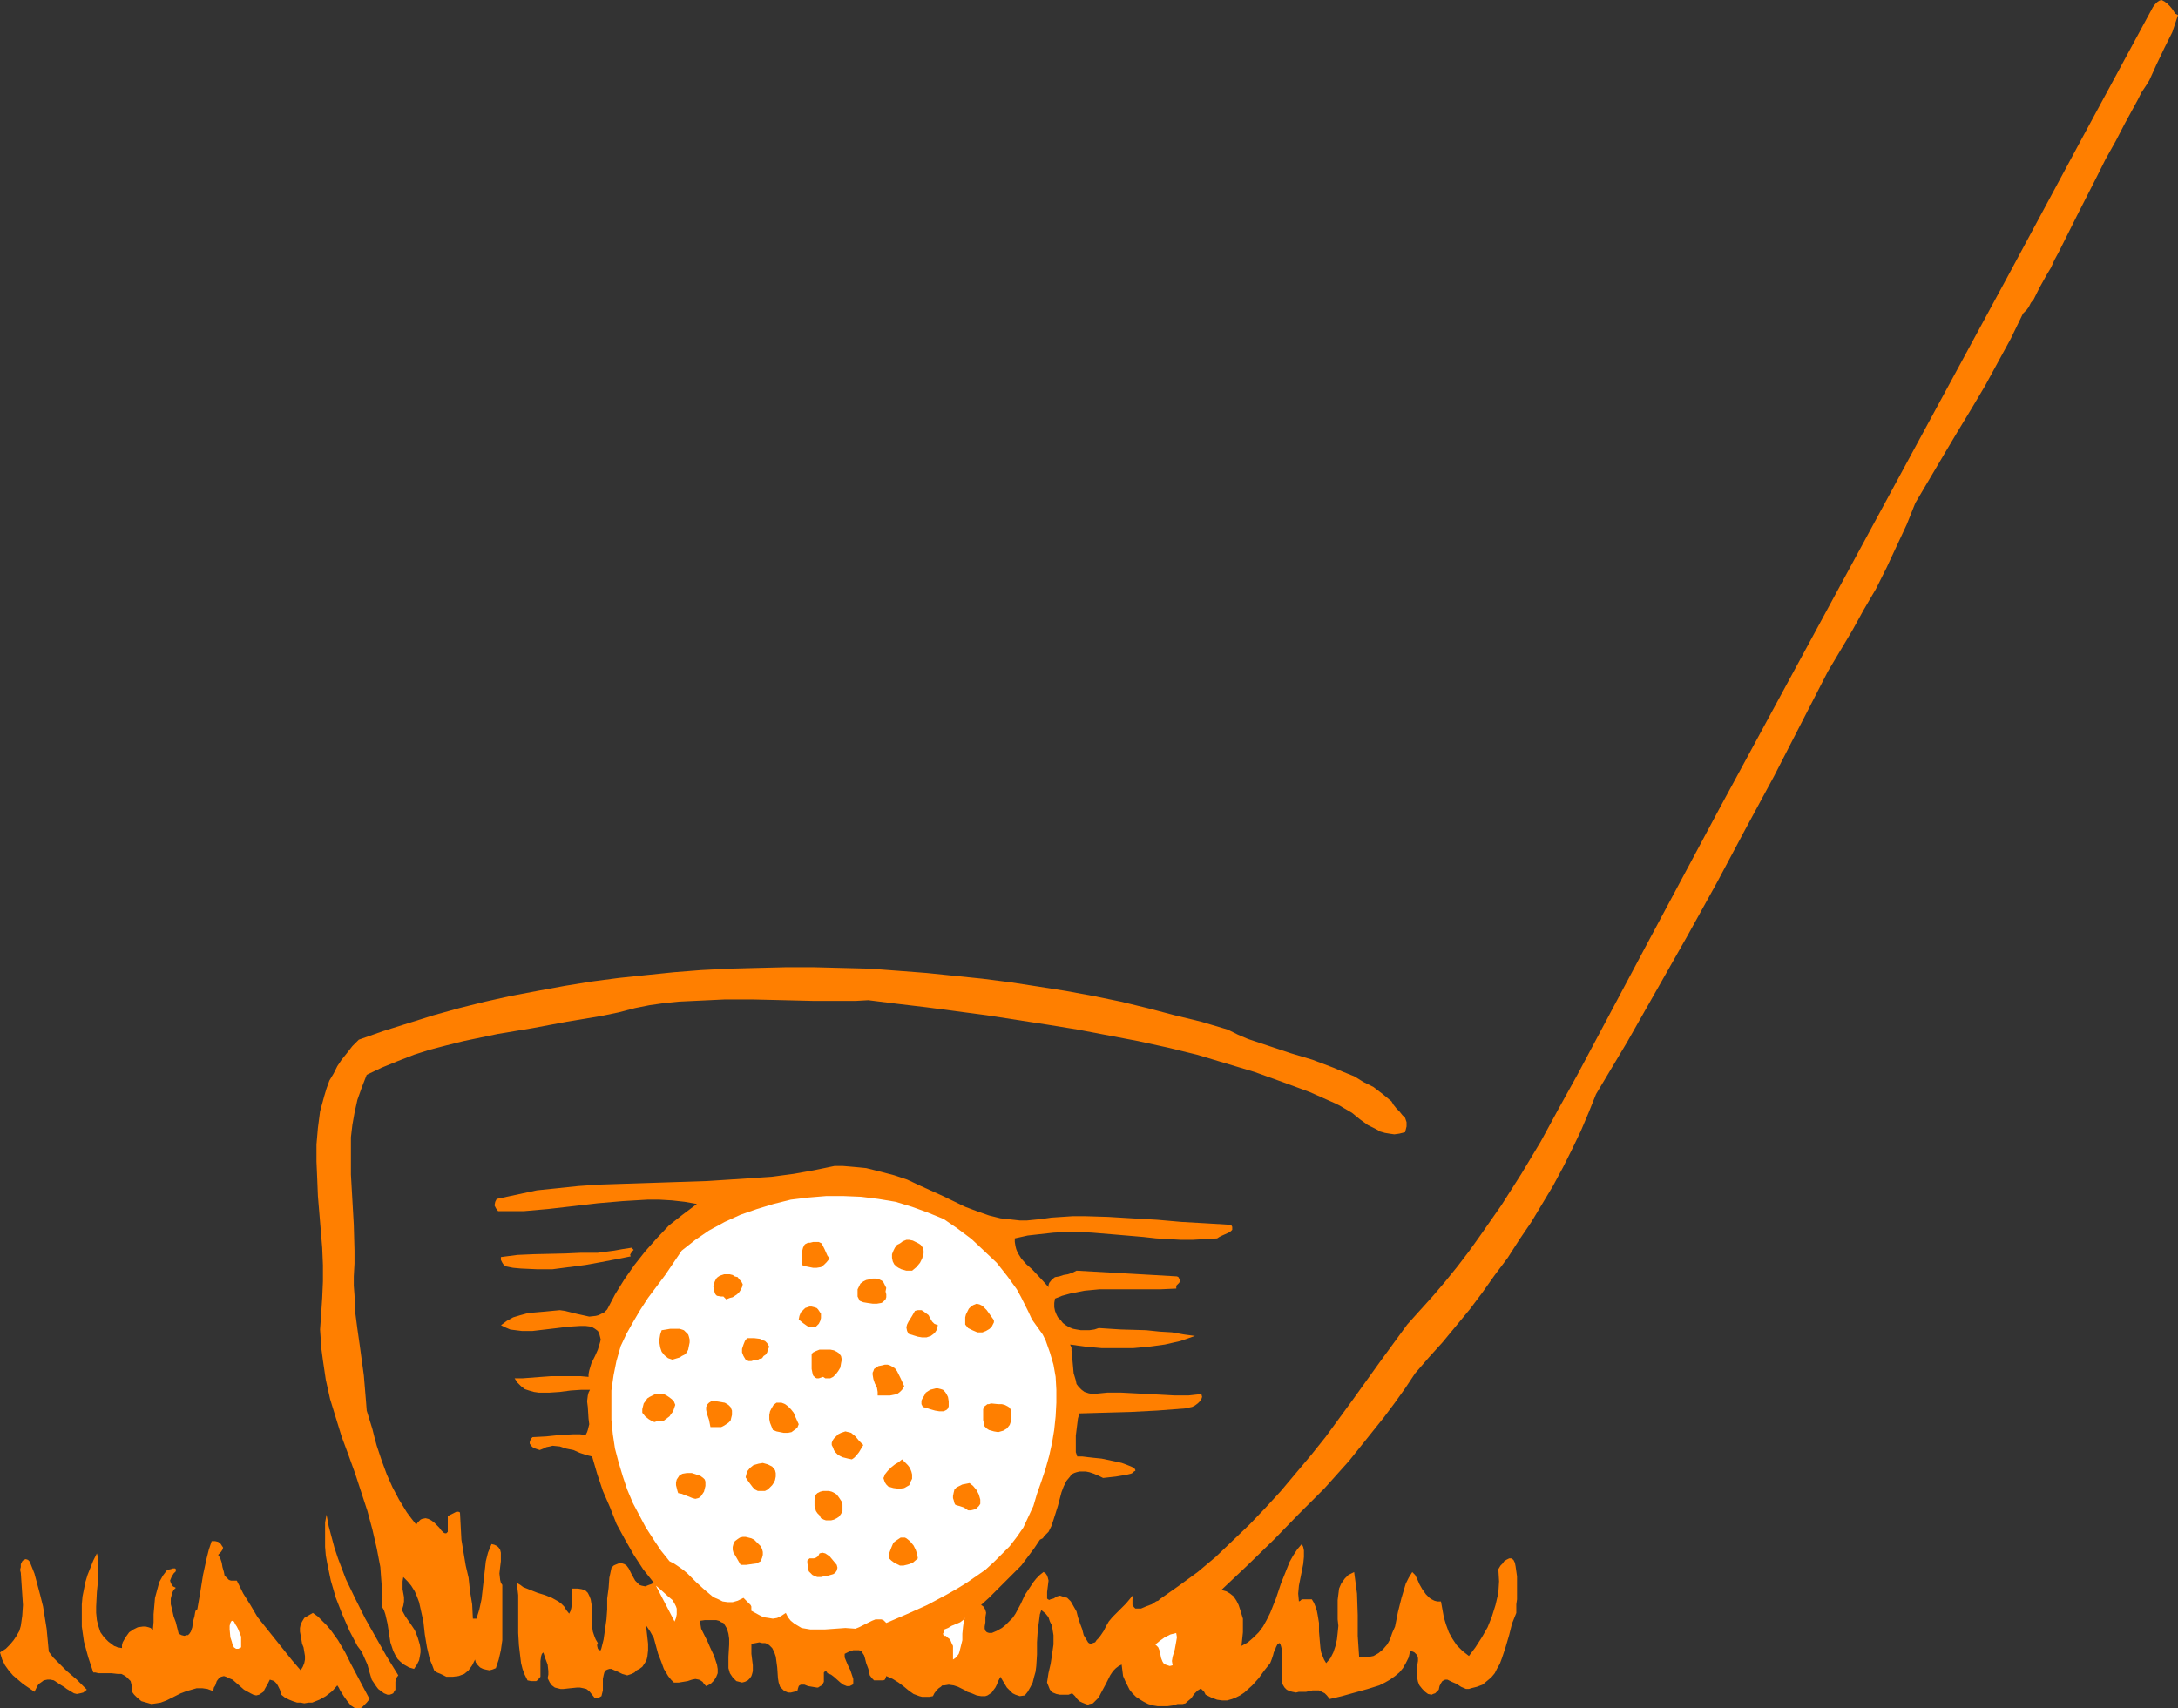 <?xml version="1.0" encoding="UTF-8" standalone="no"?>
<svg
   version="1.0"
   width="129.766mm"
   height="101.809mm"
   id="svg36"
   sodipodi:docname="Club &amp; Ball 16.wmf"
   xmlns:inkscape="http://www.inkscape.org/namespaces/inkscape"
   xmlns:sodipodi="http://sodipodi.sourceforge.net/DTD/sodipodi-0.dtd"
   xmlns="http://www.w3.org/2000/svg"
   xmlns:svg="http://www.w3.org/2000/svg">
  <rect width="100%" height="100%" fill="#333333" stroke="none"/>
  <sodipodi:namedview
     id="namedview36"
     pagecolor="#ffffff"
     bordercolor="#000000"
     borderopacity="0.25"
     inkscape:showpageshadow="2"
     inkscape:pageopacity="0.0"
     inkscape:pagecheckerboard="0"
     inkscape:deskcolor="#d1d1d1"
     inkscape:document-units="mm" />
  <defs
     id="defs1">
    <pattern
       id="WMFhbasepattern"
       patternUnits="userSpaceOnUse"
       width="6"
       height="6"
       x="0"
       y="0" />
  </defs>
  <path
     style="fill:#ff7f00;fill-opacity:1;fill-rule:evenodd;stroke:none"
     d="m 483.991,18.1 -0.808,1.293 -0.97,1.454 -0.808,1.616 -0.97,1.778 -1.939,3.555 -2.101,4.04 -2.262,4.04 -2.101,4.202 -4.363,8.565 -2.101,4.202 -1.939,3.879 -0.97,1.778 -0.808,1.778 -0.97,1.616 -0.808,1.454 -0.808,1.454 -0.646,1.293 -0.646,1.293 -0.646,0.808 -0.485,0.97 -0.485,0.646 -0.485,0.485 -0.323,0.323 -2.747,5.656 -2.909,5.333 -2.909,5.333 -3.07,5.171 -3.232,5.333 -3.07,5.171 -6.302,10.666 -1.939,4.848 -2.262,4.848 -2.262,4.848 -2.424,4.848 -2.747,4.687 -2.586,4.687 -5.494,9.212 -5.979,11.636 -6.141,11.959 -6.464,11.959 -6.464,12.121 -6.626,11.959 -6.787,11.959 -6.787,11.959 -6.949,11.636 -1.616,4.04 -1.778,4.202 -1.939,4.04 -2.101,4.202 -2.262,4.202 -2.424,4.04 -2.424,4.04 -2.747,4.04 -2.586,4.04 -2.909,3.879 -2.747,3.879 -2.909,3.879 -3.07,3.717 -3.07,3.717 -3.07,3.394 -3.07,3.555 -2.262,3.394 -2.424,3.394 -2.424,3.232 -2.586,3.232 -5.171,6.464 -5.494,6.141 -5.818,5.818 -5.656,5.818 -5.979,5.818 -5.818,5.495 1.131,0.323 0.808,0.485 0.808,0.646 0.646,0.97 0.485,0.97 0.323,0.97 0.646,2.101 v 3.071 l -0.323,3.071 1.454,-0.808 1.293,-1.131 1.131,-1.131 0.97,-1.293 0.808,-1.454 0.808,-1.616 1.293,-3.232 1.131,-3.394 1.293,-3.232 0.646,-1.616 0.808,-1.454 0.97,-1.454 0.97,-1.131 0.323,0.646 0.162,0.808 v 1.454 l -0.162,1.616 -0.323,1.616 -0.646,3.232 -0.162,1.778 0.162,1.778 0.323,-0.162 0.323,-0.323 h 0.646 1.616 l 0.485,0.808 0.323,0.808 0.323,0.97 0.162,0.808 0.323,1.939 v 1.939 l 0.162,1.939 0.162,1.778 0.162,0.97 0.323,0.808 0.323,0.808 0.485,0.808 0.97,-1.131 0.646,-1.293 0.485,-1.454 0.323,-1.454 0.162,-1.454 0.162,-1.616 -0.162,-1.454 v -4.363 l 0.162,-1.293 0.162,-1.293 0.485,-1.131 0.808,-1.131 0.808,-0.808 0.646,-0.323 0.646,-0.323 0.323,2.424 0.323,2.424 0.162,4.848 v 4.687 l 0.323,4.848 h 1.616 l 0.808,-0.162 0.808,-0.162 1.131,-0.646 0.97,-0.808 0.97,-1.131 0.646,-1.131 0.485,-1.454 0.646,-1.454 0.646,-3.232 0.808,-3.232 0.485,-1.616 0.485,-1.616 0.646,-1.293 0.808,-1.293 0.646,0.646 0.485,0.97 0.485,1.131 0.646,1.131 0.808,1.131 0.808,0.808 0.485,0.323 0.646,0.323 0.646,0.162 h 0.808 l 0.323,1.778 0.323,1.778 0.485,1.616 0.646,1.778 0.808,1.454 0.97,1.454 1.293,1.293 1.454,1.131 1.454,-1.939 1.454,-2.263 1.293,-2.263 0.97,-2.424 0.808,-2.586 0.646,-2.747 0.162,-2.586 -0.162,-2.747 0.485,-0.808 0.485,-0.485 0.323,-0.485 0.485,-0.323 0.323,-0.162 0.323,-0.162 h 0.323 0.162 l 0.485,0.323 0.323,0.646 0.162,0.808 0.162,1.131 0.162,1.131 v 3.879 1.293 l -0.162,1.131 v 1.131 0.808 l -0.97,2.424 -0.646,2.586 -0.808,2.747 -0.808,2.424 -0.485,1.293 -0.646,1.131 -0.485,0.97 -0.808,0.97 -0.97,0.808 -0.97,0.808 -1.293,0.485 -1.293,0.323 -0.485,0.162 h -0.646 l -1.131,-0.485 -0.97,-0.646 -1.131,-0.485 -0.97,-0.485 h -0.485 l -0.323,0.162 -0.323,0.162 -0.323,0.485 -0.323,0.646 -0.162,0.808 -0.485,0.485 -0.323,0.323 -0.485,0.162 -0.323,0.162 -0.808,-0.162 -0.646,-0.485 -0.646,-0.646 -0.646,-0.808 -0.323,-0.808 -0.162,-0.808 -0.162,-0.97 0.162,-1.939 0.162,-0.97 v -0.646 l -0.162,-0.646 -0.323,-0.323 -0.323,-0.323 -0.323,-0.162 -0.646,-0.162 -0.323,1.454 -0.646,1.293 -0.646,1.131 -0.808,0.97 -0.97,0.808 -1.131,0.808 -1.131,0.646 -1.293,0.646 -2.586,0.808 -2.909,0.808 -2.909,0.808 -2.747,0.646 -0.646,-0.808 -0.485,-0.485 -0.646,-0.323 -0.646,-0.323 h -0.646 -0.808 l -1.454,0.323 h -1.616 l -0.646,0.162 -0.808,-0.162 -0.646,-0.162 -0.646,-0.323 -0.485,-0.485 -0.485,-0.808 v -5.979 l -0.162,-1.131 v -0.808 l -0.162,-0.646 -0.162,-0.485 -0.162,-0.162 -0.323,0.162 -0.162,0.162 -0.162,0.323 -0.162,0.323 -0.162,0.485 -0.323,0.646 -0.162,0.646 -0.323,0.97 -0.323,0.808 -0.646,0.808 -0.646,0.808 -1.293,1.778 -1.454,1.616 -1.778,1.616 -0.97,0.646 -0.97,0.485 -0.808,0.323 -1.131,0.323 h -1.131 l -1.131,-0.162 -1.293,-0.485 -1.293,-0.646 -0.323,-0.646 -0.323,-0.323 -0.323,-0.323 h -0.323 l -0.162,0.162 -0.323,0.162 -0.808,0.808 -0.646,0.97 -0.97,0.808 -0.323,0.323 -0.646,0.162 h -0.485 -0.646 l -1.131,0.323 -1.131,0.162 h -1.131 -1.131 l -0.97,-0.162 -1.131,-0.323 -0.97,-0.485 -0.808,-0.485 -0.97,-0.646 -0.808,-0.808 -0.646,-0.808 -0.485,-0.97 -0.485,-0.97 -0.485,-1.131 -0.162,-1.293 -0.162,-1.293 -0.646,0.323 -0.646,0.485 -0.646,0.646 -0.646,0.97 -0.97,1.939 -1.131,2.101 -0.485,0.97 -0.646,0.646 -0.646,0.646 -0.808,0.162 -0.323,0.162 -0.485,-0.162 -0.808,-0.323 -0.646,-0.323 -0.485,-0.485 -0.485,-0.646 -0.646,-0.646 -0.808,0.323 h -0.97 -0.97 l -0.808,-0.162 -0.808,-0.323 -0.646,-0.646 -0.323,-0.808 -0.323,-0.808 0.323,-2.101 0.485,-2.101 0.323,-2.101 0.323,-2.263 v -2.101 l -0.162,-0.97 -0.162,-1.131 -0.485,-0.97 -0.323,-0.97 -0.646,-0.808 -0.97,-0.808 -0.323,0.97 -0.162,1.293 -0.323,2.424 -0.162,2.586 v 2.747 l -0.162,2.586 -0.162,1.293 -0.323,1.131 -0.323,1.293 -0.485,0.97 -0.646,1.131 -0.646,0.808 -1.131,0.162 -0.97,-0.323 -0.646,-0.323 -0.646,-0.646 -0.646,-0.646 -0.485,-0.808 -0.97,-1.616 -0.485,0.97 -0.323,0.808 -0.323,0.646 -0.485,0.646 -0.323,0.485 -0.485,0.323 -0.485,0.323 -0.485,0.162 h -0.97 l -0.97,-0.162 -1.131,-0.485 -0.97,-0.323 -0.485,-0.323 -0.646,-0.323 -0.97,-0.485 -0.97,-0.323 -1.131,-0.162 -0.97,0.162 h -0.485 l -0.323,0.323 -0.485,0.323 -0.485,0.485 -0.485,0.646 -0.323,0.646 -0.808,0.162 h -0.808 -0.808 l -0.646,-0.162 -1.293,-0.485 -1.131,-0.808 -0.97,-0.808 -1.293,-0.97 -1.293,-0.808 -1.454,-0.646 -0.162,0.485 -0.162,0.323 -0.323,0.162 h -0.485 -1.616 l -0.485,-0.485 -0.485,-0.646 -0.323,-1.454 -0.485,-1.293 -0.323,-1.293 -0.162,-0.485 -0.323,-0.485 -0.323,-0.485 -0.485,-0.162 h -0.646 -0.646 l -0.97,0.323 -0.97,0.485 v 0.808 l 0.323,0.808 0.485,1.131 0.485,0.97 0.323,0.97 0.323,0.97 v 0.808 0.162 l -0.162,0.323 -0.323,0.162 -0.323,0.162 h -0.646 l -0.808,-0.323 -0.646,-0.485 -1.454,-1.293 -0.646,-0.485 -0.808,-0.323 -0.162,-0.323 -0.323,-0.162 v 0 l -0.162,0.162 -0.162,0.162 v 0.485 1.131 0.485 l -0.162,0.323 -0.323,0.485 -0.323,0.162 -0.485,0.323 h -0.323 l -0.97,-0.162 -0.97,-0.162 -0.808,-0.323 h -0.485 -0.323 l -0.323,0.162 -0.162,0.162 -0.162,0.485 -0.162,0.646 -0.808,0.162 -0.646,0.162 h -0.646 l -0.323,-0.162 -0.485,-0.162 -0.323,-0.323 -0.646,-0.646 -0.323,-0.97 -0.162,-0.97 -0.162,-2.424 -0.323,-2.424 -0.323,-0.97 -0.485,-0.97 -0.646,-0.646 -0.485,-0.323 -0.485,-0.162 h -0.646 l -0.646,-0.162 -0.808,0.162 -0.97,0.162 v 0.97 1.293 l 0.323,2.586 v 1.293 l -0.162,0.646 -0.162,0.485 -0.323,0.485 -0.485,0.485 -0.646,0.323 -0.646,0.162 -0.646,-0.162 -0.646,-0.162 -0.485,-0.485 -0.323,-0.323 -0.646,-0.97 -0.323,-1.131 v -1.293 -1.293 l 0.162,-2.747 v -1.293 l -0.162,-1.131 -0.323,-1.131 -0.485,-0.808 -0.323,-0.485 -0.485,-0.162 -0.485,-0.323 -0.646,-0.162 h -0.646 -0.97 -0.97 l -1.131,0.162 0.162,0.808 0.162,0.97 0.485,0.97 0.485,0.97 0.485,0.97 0.485,1.131 0.97,2.101 0.323,0.97 0.323,0.97 0.162,0.97 v 0.97 l -0.323,0.808 -0.485,0.808 -0.808,0.808 -0.97,0.485 -0.485,-0.485 -0.323,-0.485 -0.485,-0.323 -0.323,-0.162 -0.808,-0.162 -0.808,0.162 -0.97,0.323 -0.97,0.162 -0.97,0.162 h -1.131 l -0.646,-0.646 -0.646,-0.808 -0.97,-1.616 -0.646,-1.778 -0.646,-1.616 -0.97,-3.555 -0.808,-1.454 -0.97,-1.454 0.162,1.293 0.162,1.454 0.162,1.454 v 1.454 l -0.162,1.454 -0.162,0.646 -0.323,0.646 -0.323,0.485 -0.323,0.485 -0.646,0.485 -0.646,0.323 -0.485,0.485 -0.646,0.323 -0.485,0.162 -0.485,0.162 -1.131,-0.323 -0.97,-0.485 -1.131,-0.485 -0.323,-0.162 h -0.485 l -0.485,0.162 -0.323,0.162 -0.323,0.485 -0.162,0.646 -0.162,0.808 v 2.586 l -0.162,0.646 -0.162,0.646 -0.323,0.162 -0.162,0.162 -0.485,0.162 h -0.485 l -0.646,-0.808 -0.646,-0.808 -0.646,-0.485 -0.646,-0.162 -0.808,-0.162 h -0.646 l -1.616,0.162 -1.454,0.162 h -0.646 l -0.646,-0.162 -0.646,-0.162 -0.646,-0.485 -0.485,-0.646 -0.485,-0.97 0.162,-0.808 v -0.808 l -0.162,-1.454 -0.485,-1.293 -0.485,-1.454 -0.323,0.323 -0.162,0.485 -0.162,1.131 v 1.131 1.293 1.131 l -0.323,0.323 -0.162,0.323 -0.485,0.323 h -0.485 -0.646 l -0.808,-0.162 -0.646,-1.293 -0.485,-1.293 -0.323,-1.293 -0.162,-1.293 -0.323,-2.747 -0.162,-2.747 v -2.909 -2.747 -2.909 l -0.323,-2.747 0.808,0.485 0.646,0.485 1.616,0.646 0.808,0.323 0.808,0.323 1.616,0.485 1.616,0.646 1.454,0.808 0.646,0.485 0.646,0.646 0.485,0.808 0.646,0.808 0.323,-0.646 0.162,-0.646 0.162,-1.293 v -3.071 h 1.293 l 0.97,0.162 0.808,0.323 0.485,0.485 0.323,0.646 0.323,0.808 0.162,0.97 0.162,0.97 v 2.101 2.101 l 0.162,1.131 0.323,0.97 0.323,0.808 0.485,0.808 -0.162,0.323 v 0.323 l 0.162,0.646 0.323,0.323 h 0.162 0.162 l 0.162,-0.485 0.485,-1.939 0.323,-2.263 0.323,-2.263 0.162,-2.263 v -2.424 l 0.323,-2.424 0.162,-2.263 0.485,-2.263 0.485,-0.485 0.323,-0.162 0.808,-0.323 h 0.808 l 0.485,0.162 0.485,0.323 0.485,0.646 0.646,1.293 0.808,1.454 0.485,0.485 0.485,0.485 0.485,0.162 0.808,0.162 0.808,-0.323 0.485,-0.162 0.646,-0.323 -2.424,-3.071 -2.101,-3.232 -1.939,-3.394 -1.939,-3.555 -1.454,-3.717 -1.616,-3.717 -1.293,-3.879 -1.131,-3.879 -1.293,-0.323 -1.454,-0.485 -1.454,-0.646 -1.616,-0.323 -1.454,-0.485 -1.616,-0.162 -0.646,0.162 -0.808,0.162 -0.646,0.323 -0.808,0.323 -0.485,-0.162 -0.485,-0.162 -0.646,-0.323 -0.323,-0.323 -0.323,-0.485 v -0.323 l 0.162,-0.485 0.162,-0.323 0.323,-0.323 3.07,-0.162 3.07,-0.323 3.07,-0.162 h 1.454 l 1.293,0.162 0.323,-0.646 0.162,-0.485 0.323,-1.293 -0.162,-1.293 -0.162,-2.586 -0.162,-1.293 0.162,-1.293 0.162,-0.646 0.323,-0.646 h -0.97 -0.97 l -2.424,0.162 -2.424,0.323 -2.424,0.162 h -1.131 -1.131 l -1.131,-0.162 -1.131,-0.323 -0.97,-0.323 -0.808,-0.646 -0.808,-0.808 -0.646,-0.97 h 0.97 0.808 l 2.101,-0.162 2.101,-0.162 2.262,-0.162 h 2.424 2.101 2.101 l 1.778,0.162 v -0.646 l 0.162,-0.808 0.485,-1.616 0.808,-1.616 0.646,-1.454 0.485,-1.616 0.162,-0.646 -0.162,-0.646 -0.162,-0.646 -0.323,-0.646 -0.646,-0.485 -0.808,-0.485 -1.293,-0.162 h -1.293 l -2.586,0.162 -2.586,0.323 -2.747,0.323 -2.747,0.323 h -2.424 l -1.293,-0.162 -1.293,-0.162 -1.131,-0.485 -0.97,-0.485 1.293,-0.97 1.454,-0.808 1.616,-0.485 1.778,-0.485 3.717,-0.323 3.394,-0.323 1.131,0.162 1.293,0.323 1.293,0.323 1.454,0.323 1.454,0.323 1.454,-0.162 0.646,-0.162 0.646,-0.323 0.646,-0.323 0.646,-0.646 1.778,-3.394 2.101,-3.394 2.262,-3.232 2.424,-3.071 2.586,-2.909 2.747,-2.909 3.07,-2.424 3.232,-2.424 -2.747,-0.485 -2.909,-0.323 -2.747,-0.162 h -2.747 l -5.494,0.323 -5.656,0.485 -2.747,0.323 -2.747,0.323 -5.656,0.646 -5.494,0.485 h -2.909 -2.909 l -0.485,-0.646 -0.323,-0.646 0.162,-0.808 0.323,-0.646 4.525,-0.97 4.525,-0.97 4.686,-0.485 4.686,-0.485 4.686,-0.323 4.848,-0.162 19.554,-0.646 5.01,-0.323 4.848,-0.323 4.686,-0.323 4.848,-0.646 4.525,-0.808 4.686,-0.97 h 1.778 l 1.939,0.162 1.778,0.162 1.616,0.162 3.232,0.808 3.07,0.808 2.909,0.97 2.747,1.293 5.333,2.424 5.01,2.424 2.586,0.97 2.747,0.97 2.586,0.646 2.909,0.323 1.454,0.162 h 1.616 l 1.616,-0.162 1.616,-0.162 2.262,-0.323 2.424,-0.162 2.424,-0.162 h 2.586 l 5.333,0.162 5.333,0.323 5.656,0.323 5.494,0.485 5.656,0.323 5.333,0.323 0.323,0.162 0.162,0.323 v 0.323 0.323 l -0.323,0.323 -0.485,0.323 -1.454,0.646 -0.646,0.323 -0.485,0.323 -2.747,0.162 -2.747,0.162 h -2.747 l -2.747,-0.162 -2.747,-0.162 -2.909,-0.323 -5.656,-0.485 -5.818,-0.485 -2.909,-0.162 h -2.747 l -3.07,0.162 -2.909,0.323 -2.909,0.323 -2.909,0.646 v 0.808 l 0.162,0.97 0.162,0.646 0.323,0.808 0.808,1.293 1.131,1.293 1.293,1.131 2.424,2.586 1.293,1.454 v -0.485 l 0.162,-0.485 0.646,-0.808 0.646,-0.485 0.97,-0.162 0.97,-0.323 0.97,-0.162 0.97,-0.323 0.97,-0.485 11.474,0.646 5.656,0.323 5.494,0.323 0.323,0.162 0.162,0.323 0.162,0.323 v 0.323 l -0.162,0.323 -0.646,0.646 v 0.323 0.323 l -3.555,0.162 h -3.555 -3.394 -3.394 -3.394 l -3.394,0.323 -3.232,0.646 -1.778,0.485 -1.616,0.646 -0.162,0.97 v 0.97 l 0.162,0.808 0.323,0.808 0.323,0.646 0.646,0.646 0.485,0.646 0.646,0.485 0.808,0.485 0.808,0.323 0.808,0.162 0.97,0.162 h 0.97 0.97 l 1.131,-0.162 0.97,-0.323 2.424,0.162 2.586,0.162 5.656,0.162 3.07,0.323 2.747,0.162 2.747,0.485 2.424,0.323 -3.232,1.131 -3.555,0.808 -3.555,0.485 -3.555,0.323 h -3.555 -3.555 l -3.555,-0.323 -3.555,-0.485 0.323,0.646 v 0.646 l 0.162,1.616 0.162,1.778 0.162,1.778 0.485,1.616 0.162,0.808 0.485,0.646 0.646,0.646 0.646,0.485 0.97,0.323 0.97,0.162 3.232,-0.323 h 3.07 l 6.141,0.323 3.07,0.162 2.909,0.162 h 3.07 l 2.909,-0.323 0.162,0.646 -0.162,0.485 -0.323,0.485 -0.485,0.485 -0.646,0.485 -0.646,0.323 -0.808,0.162 -0.646,0.162 -6.302,0.485 -6.141,0.323 -5.818,0.162 -5.656,0.162 -0.323,1.131 -0.162,1.293 -0.323,2.586 v 1.293 1.293 1.131 l 0.323,0.97 h 1.131 l 1.293,0.162 1.454,0.162 1.616,0.162 3.07,0.646 1.454,0.323 1.293,0.485 0.808,0.323 0.646,0.323 0.162,0.162 0.162,0.323 v 0.162 l -0.323,0.162 -0.323,0.323 -0.323,0.162 -0.646,0.162 -0.808,0.162 -0.97,0.162 -0.97,0.162 -1.454,0.162 -1.454,0.162 -0.97,-0.485 -1.131,-0.485 -0.97,-0.323 -0.808,-0.162 h -1.454 l -0.646,0.162 -0.485,0.162 -0.646,0.323 -0.323,0.485 -0.808,0.97 -0.646,1.293 -0.485,1.293 -0.808,3.071 -0.97,3.071 -0.485,1.454 -0.646,1.293 -0.97,0.97 -0.323,0.485 -0.646,0.323 -1.293,1.939 -1.454,1.939 -1.454,1.939 -1.778,1.778 -3.717,3.717 -1.778,1.778 -1.778,1.616 0.485,0.323 0.323,0.485 0.162,0.323 0.162,0.646 -0.162,0.97 v 1.131 l -0.162,0.97 v 0.485 l 0.162,0.485 0.162,0.162 0.162,0.162 0.485,0.162 h 0.646 l 1.131,-0.485 1.131,-0.646 0.808,-0.646 0.808,-0.808 0.808,-0.808 0.646,-0.97 1.131,-2.101 0.97,-2.101 1.293,-1.939 0.646,-0.97 0.646,-0.808 0.808,-0.808 0.808,-0.646 0.485,0.323 0.323,0.485 0.162,0.485 0.162,0.646 -0.162,1.293 -0.162,1.293 v 0.485 0.485 0.485 l 0.162,0.162 0.323,0.162 0.323,-0.162 0.646,-0.162 0.808,-0.485 0.646,-0.162 0.485,0.162 0.485,0.162 0.646,0.162 0.808,0.808 0.646,1.131 0.646,1.131 0.323,1.293 0.485,1.454 0.485,1.293 0.323,1.293 0.485,0.808 0.485,0.808 0.162,0.162 0.323,0.162 h 0.323 l 0.323,-0.162 0.485,-0.162 0.323,-0.485 0.485,-0.485 0.485,-0.646 0.646,-0.97 0.485,-0.97 0.646,-1.131 0.808,-0.97 1.454,-1.454 0.808,-0.808 0.808,-0.808 0.808,-0.97 0.808,-0.97 -0.162,0.97 v 0.808 0.485 l 0.323,0.485 0.323,0.323 h 0.323 0.485 0.485 l 1.131,-0.485 1.293,-0.485 0.97,-0.646 0.485,-0.162 0.323,-0.323 4.363,-3.071 4.202,-3.071 4.04,-3.394 3.717,-3.555 3.878,-3.717 3.555,-3.717 3.555,-3.879 3.394,-4.04 3.394,-4.04 3.232,-4.04 6.141,-8.404 6.141,-8.565 6.141,-8.404 2.909,-3.232 2.909,-3.232 2.747,-3.232 2.747,-3.394 2.586,-3.394 2.424,-3.394 4.848,-6.949 4.525,-7.111 4.363,-7.272 4.04,-7.434 4.202,-7.596 15.998,-30.059 16.16,-30.221 65.125,-120.236 16.16,-30.059 16.16,-29.897 0.485,-0.646 0.485,-0.485 0.485,-0.323 L 486.739,0 l 0.323,0.162 0.323,0.162 0.646,0.485 0.646,0.646 0.646,0.808 0.485,0.808 0.646,0.323 -0.646,1.939 -0.646,1.939 -1.778,3.555 -1.778,3.717 z"
     id="path1" />
  <path
     style="fill:#ff7f00;fill-opacity:1;fill-rule:evenodd;stroke:none"
     d="m 313.342,248.068 0.485,0.808 0.646,0.808 0.646,0.646 0.646,0.808 0.646,0.646 0.323,0.97 v 0.97 l -0.162,0.646 -0.162,0.646 -1.293,0.323 -1.131,0.162 -1.131,-0.162 -0.97,-0.162 -1.131,-0.323 -0.808,-0.485 -1.939,-0.97 -1.778,-1.293 -1.778,-1.454 -1.939,-1.131 -0.808,-0.485 -0.97,-0.485 -5.818,-2.586 -6.141,-2.263 -6.302,-2.263 -6.464,-1.939 -6.464,-1.939 -6.626,-1.616 -6.626,-1.454 -6.787,-1.293 -6.787,-1.293 -6.949,-1.131 -13.574,-2.101 -13.413,-1.778 -6.787,-0.808 -6.464,-0.808 -2.909,0.162 h -3.07 -6.302 l -6.626,-0.162 -6.787,-0.162 h -6.787 l -6.787,0.323 -3.394,0.162 -3.232,0.323 -3.394,0.485 -3.232,0.646 -3.717,0.97 -3.878,0.808 -7.757,1.293 -7.757,1.454 -7.757,1.293 -7.757,1.616 -3.878,0.97 -3.717,0.97 -3.555,1.131 -3.717,1.454 -3.555,1.454 -3.394,1.616 -1.131,2.909 -0.97,2.747 -0.646,2.909 -0.485,2.747 -0.323,2.747 v 2.909 5.495 l 0.323,5.656 0.323,5.656 0.162,5.818 v 2.909 l -0.162,2.909 v 2.101 l 0.162,2.101 0.162,3.879 0.485,3.717 0.485,3.394 0.97,7.111 0.323,3.879 0.162,1.939 0.162,2.101 0.646,2.101 0.646,2.101 0.485,1.939 0.485,1.778 1.131,3.394 1.131,3.071 1.293,2.909 1.454,2.747 1.778,2.909 0.97,1.293 1.131,1.454 0.323,-0.485 0.323,-0.323 0.323,-0.323 0.323,-0.162 0.808,-0.162 0.646,0.162 0.646,0.323 0.646,0.485 1.131,1.131 0.485,0.646 0.485,0.485 0.323,0.162 h 0.323 l 0.162,-0.162 0.162,-0.162 v -0.323 -0.323 -1.293 -0.646 -0.97 l 0.646,-0.323 0.646,-0.323 0.646,-0.323 h 0.485 l 0.323,0.162 0.162,3.071 0.162,3.071 0.97,5.818 0.646,2.747 0.323,3.071 0.485,2.909 0.162,3.232 h 0.485 0.323 l 0.646,-2.101 0.485,-2.263 0.485,-4.202 0.485,-4.363 0.485,-1.939 0.808,-1.939 0.646,0.162 0.646,0.323 0.323,0.323 0.323,0.485 0.162,0.646 v 0.485 1.454 l -0.162,1.293 -0.162,1.454 0.162,1.454 0.162,0.646 0.323,0.485 v 5.171 5.01 2.263 l -0.323,2.263 -0.485,2.101 -0.646,1.939 -0.808,0.323 -0.646,0.162 -0.808,-0.162 -0.646,-0.162 -0.646,-0.323 -0.485,-0.485 -0.485,-0.646 -0.162,-0.646 -0.323,0.646 -0.323,0.646 -0.808,1.131 -0.97,0.808 -1.293,0.485 -1.293,0.162 h -1.454 l -1.293,-0.646 -0.808,-0.323 -0.646,-0.485 -0.485,-1.293 -0.485,-1.131 -0.646,-2.747 -0.485,-2.909 -0.323,-2.909 -0.646,-2.909 -0.323,-1.454 -0.485,-1.293 -0.485,-1.131 -0.808,-1.293 -0.808,-0.97 -0.97,-0.97 -0.162,0.97 v 0.808 0.97 l 0.323,1.778 v 0.97 l -0.162,0.97 -0.323,0.97 0.808,1.454 1.131,1.616 0.97,1.454 0.646,1.616 0.485,1.616 0.162,0.97 v 0.808 l -0.162,0.97 -0.162,0.808 -0.485,0.97 -0.646,0.97 -1.131,-0.323 -1.131,-0.646 -0.808,-0.646 -0.646,-0.646 -0.485,-0.808 -0.485,-0.97 -0.646,-1.939 -0.323,-2.101 -0.323,-2.101 -0.485,-2.101 -0.323,-0.97 -0.485,-0.808 0.162,-2.263 -0.162,-2.263 -0.162,-2.101 -0.162,-2.263 -0.808,-4.202 -0.97,-4.202 -1.131,-4.202 -2.747,-8.404 -1.454,-4.04 -1.616,-4.363 -1.293,-4.202 -1.293,-4.202 -0.97,-4.363 -0.646,-4.363 -0.323,-2.424 -0.162,-2.101 -0.162,-2.424 0.162,-2.263 0.162,-2.424 0.162,-2.424 0.162,-3.717 v -3.717 l -0.162,-3.879 -0.323,-3.879 -0.323,-3.879 -0.323,-3.879 -0.162,-4.04 -0.162,-3.717 v -3.879 l 0.323,-3.717 0.485,-3.717 0.485,-1.778 0.485,-1.778 0.485,-1.616 0.646,-1.778 0.97,-1.616 0.808,-1.616 0.97,-1.454 1.293,-1.616 1.131,-1.454 1.454,-1.454 5.494,-1.939 5.656,-1.778 5.656,-1.778 5.818,-1.616 5.818,-1.454 5.818,-1.293 5.979,-1.131 6.141,-1.131 5.979,-0.97 6.141,-0.808 6.141,-0.646 6.302,-0.646 6.141,-0.485 6.302,-0.323 6.302,-0.162 6.464,-0.162 h 6.302 l 6.302,0.162 6.302,0.162 6.464,0.485 6.302,0.485 6.302,0.646 6.302,0.646 6.302,0.808 6.302,0.97 6.141,0.97 6.141,1.131 6.302,1.293 5.979,1.454 6.141,1.616 5.979,1.454 5.979,1.778 2.262,1.131 2.262,0.97 4.848,1.616 4.848,1.616 4.848,1.454 4.686,1.778 2.262,0.97 2.424,0.97 2.101,1.293 2.262,1.131 2.101,1.616 z"
     id="path2" />
  <path
     style="fill:#ffffff;fill-opacity:1;fill-rule:evenodd;stroke:none"
     d="m 232.381,297.197 0.808,1.131 0.808,1.131 0.808,1.131 0.646,1.293 0.97,2.747 0.808,2.747 0.485,2.747 0.162,2.909 v 2.909 l -0.162,3.071 -0.323,3.071 -0.485,2.909 -0.646,2.909 -0.808,2.909 -0.97,2.909 -0.97,2.747 -0.808,2.747 -1.131,2.424 -1.131,2.424 -1.454,2.101 -1.616,2.101 -1.778,1.778 -1.778,1.778 -1.939,1.778 -2.101,1.454 -2.101,1.454 -2.101,1.293 -2.262,1.293 -4.525,2.424 -4.686,2.101 -4.525,1.939 -0.323,-0.323 -0.323,-0.323 -0.485,-0.162 h -0.323 -0.97 l -0.808,0.323 -0.97,0.485 -0.97,0.485 -0.97,0.485 -0.808,0.323 -2.262,-0.162 -2.262,0.162 -2.262,0.162 h -2.262 -1.131 l -0.97,-0.162 -0.97,-0.162 -0.808,-0.485 -0.808,-0.485 -0.808,-0.646 -0.646,-0.808 -0.485,-0.97 -0.485,0.323 -0.485,0.323 -0.97,0.485 -0.97,0.162 -0.97,-0.162 -1.131,-0.162 -0.97,-0.485 -1.778,-0.97 v -0.485 -0.485 l -0.162,-0.323 -0.323,-0.323 -0.646,-0.646 -0.646,-0.646 -1.293,0.646 -1.131,0.323 h -1.131 l -1.131,-0.162 -0.97,-0.485 -1.131,-0.485 -0.97,-0.808 -0.97,-0.808 -1.939,-1.778 -1.939,-1.939 -0.97,-0.808 -1.131,-0.808 -0.97,-0.646 -0.97,-0.485 -1.939,-2.424 -1.616,-2.424 -1.778,-2.747 -1.454,-2.747 -1.454,-2.747 -1.293,-3.071 -0.97,-2.909 -0.97,-3.232 -0.808,-3.071 -0.485,-3.232 -0.323,-3.232 v -3.394 -3.232 l 0.485,-3.394 0.646,-3.232 0.97,-3.394 1.293,-2.747 1.454,-2.586 1.616,-2.747 1.778,-2.747 3.878,-5.171 3.717,-5.495 3.07,-2.424 3.07,-2.101 3.555,-1.939 3.555,-1.616 3.717,-1.293 3.717,-1.131 3.878,-0.97 4.04,-0.485 3.878,-0.323 h 4.04 l 3.878,0.162 3.878,0.485 3.878,0.646 3.717,1.131 3.555,1.293 3.555,1.454 3.07,2.101 3.232,2.424 2.747,2.586 2.909,2.747 2.424,3.071 2.101,2.909 0.97,1.778 0.808,1.616 0.808,1.616 z"
     id="path3" />
  <path
     style="fill:#ff7f00;fill-opacity:1;fill-rule:evenodd;stroke:none"
     d="m 207.979,282.329 -0.323,1.131 -0.485,0.97 -0.808,0.97 -0.97,0.808 h -1.293 l -1.131,-0.323 -0.646,-0.323 -0.485,-0.323 -0.485,-0.485 -0.323,-0.646 -0.162,-0.808 v -0.808 l 0.323,-0.808 0.323,-0.646 0.485,-0.646 0.646,-0.323 0.646,-0.485 0.808,-0.323 h 0.646 l 0.808,0.162 0.646,0.323 0.646,0.323 0.485,0.323 0.485,0.646 0.162,0.646 z"
     id="path4" />
  <path
     style="fill:#ff7f00;fill-opacity:1;fill-rule:evenodd;stroke:none"
     d="m 186.809,283.461 -0.646,0.808 -0.646,0.646 -0.646,0.485 -0.97,0.162 h -0.808 l -0.808,-0.162 -0.808,-0.162 -0.97,-0.323 0.162,-0.808 v -2.424 l 0.162,-0.646 0.323,-0.646 0.162,-0.162 0.323,-0.162 0.323,-0.162 h 0.485 l 0.646,-0.162 h 0.485 0.485 0.323 l 0.646,0.323 0.323,0.646 0.323,0.646 0.646,1.454 z"
     id="path5" />
  <path
     style="fill:#ff7f00;fill-opacity:1;fill-rule:evenodd;stroke:none"
     d="m 142.046,282.976 -3.232,0.646 -3.394,0.646 -3.555,0.646 -3.717,0.485 -3.717,0.485 h -3.555 l -3.555,-0.162 -1.778,-0.162 -1.616,-0.323 -0.485,-0.323 -0.323,-0.485 -0.323,-0.646 v -0.323 -0.323 l 3.717,-0.485 3.717,-0.162 7.11,-0.162 3.555,-0.162 h 3.717 l 3.717,-0.485 1.778,-0.323 2.101,-0.323 0.323,0.323 0.162,0.162 -0.162,0.162 -0.162,0.162 -0.323,0.485 -0.162,0.323 z"
     id="path6" />
  <path
     style="fill:#ff7f00;fill-opacity:1;fill-rule:evenodd;stroke:none"
     d="m 199.414,290.895 0.162,0.646 v 0.646 l -0.162,0.485 -0.323,0.323 -0.323,0.323 -0.323,0.162 -0.97,0.162 h -0.97 l -1.131,-0.162 -0.97,-0.162 -0.808,-0.323 -0.485,-0.97 v -0.97 -0.646 l 0.323,-0.646 0.323,-0.646 0.646,-0.485 0.646,-0.323 0.808,-0.162 0.646,-0.162 h 0.646 l 0.808,0.162 0.646,0.323 0.323,0.323 0.323,0.646 0.323,0.646 z"
     id="path7" />
  <path
     style="fill:#ff7f00;fill-opacity:1;fill-rule:evenodd;stroke:none"
     d="m 167.256,289.279 -0.162,0.646 -0.323,0.646 -0.323,0.485 -0.485,0.485 -0.485,0.323 -0.485,0.323 -0.646,0.162 -0.808,0.323 -0.323,-0.323 -0.323,-0.323 h -0.485 l -0.97,-0.162 -0.323,-0.323 -0.162,-0.323 -0.162,-0.646 -0.162,-0.808 0.162,-0.646 0.162,-0.485 0.323,-0.646 0.323,-0.323 0.485,-0.323 0.485,-0.162 0.485,-0.162 h 1.293 l 0.646,0.162 0.485,0.323 0.646,0.162 0.323,0.485 0.485,0.485 z"
     id="path8" />
  <path
     style="fill:#ff7f00;fill-opacity:1;fill-rule:evenodd;stroke:none"
     d="m 223.816,297.359 v 0.485 l -0.323,0.646 -0.162,0.323 -0.485,0.485 -0.808,0.485 -0.808,0.323 h -1.131 l -1.131,-0.485 -0.97,-0.485 -0.646,-0.808 v -1.616 l 0.162,-0.646 0.323,-0.646 0.323,-0.646 0.485,-0.485 0.485,-0.323 0.808,-0.323 0.646,0.162 0.646,0.323 0.485,0.485 0.485,0.485 0.808,1.131 z"
     id="path9" />
  <path
     style="fill:#ff7f00;fill-opacity:1;fill-rule:evenodd;stroke:none"
     d="m 184.385,298.167 -0.646,0.646 -0.646,0.162 h -0.485 l -0.646,-0.162 -1.131,-0.808 -0.97,-0.808 0.162,-0.808 0.323,-0.808 0.485,-0.485 0.485,-0.485 0.485,-0.162 0.485,-0.162 h 0.485 l 0.646,0.162 0.485,0.162 0.323,0.323 0.323,0.485 0.323,0.485 v 0.485 0.485 l -0.162,0.646 z"
     id="path10" />
  <path
     style="fill:#ff7f00;fill-opacity:1;fill-rule:evenodd;stroke:none"
     d="m 211.211,298.49 -0.162,0.485 -0.162,0.646 -0.323,0.485 -0.323,0.323 -0.646,0.485 -0.97,0.323 h -0.97 l -0.97,-0.162 -2.101,-0.646 -0.323,-0.646 -0.162,-0.808 0.162,-0.646 0.323,-0.646 0.808,-1.293 0.646,-1.131 0.646,-0.162 h 0.485 0.323 l 0.323,0.162 0.646,0.485 0.646,0.485 0.323,0.646 0.485,0.808 0.485,0.485 z"
     id="path11" />
  <path
     style="fill:#ff7f00;fill-opacity:1;fill-rule:evenodd;stroke:none"
     d="m 155.297,302.369 -0.162,0.808 -0.162,0.808 -0.323,0.646 -0.485,0.485 -0.646,0.323 -0.485,0.323 -1.616,0.485 -0.485,-0.162 -0.485,-0.162 -0.808,-0.646 -0.646,-0.808 -0.323,-0.97 -0.162,-0.97 v -0.97 l 0.162,-0.97 0.323,-0.97 0.97,-0.162 0.97,-0.162 h 1.131 0.97 l 0.97,0.323 0.323,0.323 0.323,0.323 0.323,0.323 0.162,0.485 0.162,0.646 z"
     id="path12" />
  <path
     style="fill:#ff7f00;fill-opacity:1;fill-rule:evenodd;stroke:none"
     d="m 173.235,303.338 -0.323,0.646 -0.162,0.646 -0.323,0.485 -0.485,0.323 -0.323,0.485 -0.646,0.162 -0.485,0.323 h -0.808 l -0.485,0.162 h -0.646 l -0.323,-0.162 -0.323,-0.162 -0.485,-0.808 -0.323,-0.808 v -0.808 l 0.323,-0.97 0.323,-0.808 0.485,-0.646 h 1.616 l 1.293,0.162 0.646,0.323 0.485,0.162 0.485,0.485 z"
     id="path13" />
  <path
     style="fill:#ff7f00;fill-opacity:1;fill-rule:evenodd;stroke:none"
     d="m 189.557,306.247 -0.162,0.808 -0.162,0.97 -0.485,0.808 -0.485,0.646 -0.646,0.646 -0.646,0.323 h -0.808 -0.323 l -0.485,-0.323 -0.485,0.162 -0.485,0.162 h -0.485 l -0.323,-0.162 -0.485,-0.485 -0.162,-0.646 -0.162,-0.808 v -0.808 -0.808 -0.808 -0.485 -0.485 l 0.162,-0.162 0.162,-0.162 0.646,-0.323 0.808,-0.323 h 1.616 0.808 l 0.808,0.162 0.646,0.323 0.485,0.323 0.485,0.646 z"
     id="path14" />
  <path
     style="fill:#ff7f00;fill-opacity:1;fill-rule:evenodd;stroke:none"
     d="m 203.616,312.227 -0.485,0.808 -0.485,0.485 -0.646,0.485 -0.808,0.162 -0.808,0.162 h -0.808 -1.939 v -0.808 l -0.162,-0.97 -0.485,-0.97 -0.323,-0.97 -0.162,-0.97 v -0.485 l 0.162,-0.323 0.162,-0.485 0.485,-0.323 0.485,-0.323 0.808,-0.162 0.646,-0.162 h 0.646 l 0.485,0.162 0.323,0.162 0.808,0.485 0.485,0.646 0.808,1.616 z"
     id="path15" />
  <path
     style="fill:#ff7f00;fill-opacity:1;fill-rule:evenodd;stroke:none"
     d="m 213.635,315.621 v 0.646 0.485 l -0.162,0.485 -0.323,0.323 -0.323,0.162 -0.323,0.162 h -0.97 l -0.97,-0.162 -1.131,-0.323 -0.97,-0.323 -0.646,-0.162 -0.323,-0.646 v -0.808 l 0.323,-0.646 0.323,-0.485 0.323,-0.646 0.485,-0.323 0.485,-0.323 0.646,-0.162 0.646,-0.162 h 0.485 l 0.646,0.162 0.485,0.162 0.485,0.485 0.323,0.485 0.323,0.646 z"
     id="path16" />
  <path
     style="fill:#ff7f00;fill-opacity:1;fill-rule:evenodd;stroke:none"
     d="m 227.694,318.691 v 0.646 0.646 l -0.162,0.485 -0.162,0.485 -0.646,0.808 -0.808,0.485 -1.131,0.323 -0.97,-0.162 -1.131,-0.323 -0.485,-0.323 -0.485,-0.485 -0.162,-0.646 -0.162,-0.808 v -0.808 -0.808 -0.808 l 0.323,-0.646 0.646,-0.485 h 0.323 l 0.485,-0.162 1.616,0.162 h 0.808 l 0.646,0.162 0.646,0.323 0.485,0.323 0.323,0.646 z"
     id="path17" />
  <path
     style="fill:#ff7f00;fill-opacity:1;fill-rule:evenodd;stroke:none"
     d="m 152.065,316.429 -0.485,1.454 -0.485,0.646 -0.323,0.485 -0.646,0.485 -0.646,0.485 -0.808,0.162 h -0.808 l -0.485,0.162 -0.485,-0.162 -0.808,-0.485 -0.808,-0.646 -0.646,-0.808 v -0.808 l 0.162,-0.646 0.162,-0.646 0.485,-0.646 0.323,-0.485 0.485,-0.323 0.646,-0.323 0.646,-0.323 h 0.646 0.646 0.646 l 0.646,0.323 0.485,0.323 0.646,0.485 0.485,0.485 z"
     id="path18" />
  <path
     style="fill:#ff7f00;fill-opacity:1;fill-rule:evenodd;stroke:none"
     d="m 179.861,320.792 -0.323,0.808 -0.646,0.485 -0.646,0.485 -0.808,0.162 h -0.97 l -0.808,-0.162 -0.808,-0.162 -0.808,-0.323 -0.323,-0.808 -0.323,-0.808 -0.162,-0.808 v -0.97 l 0.162,-0.808 0.323,-0.646 0.485,-0.808 0.646,-0.485 h 1.131 l 0.808,0.323 0.646,0.485 0.646,0.646 0.646,0.808 0.323,0.808 z"
     id="path19" />
  <path
     style="fill:#ff7f00;fill-opacity:1;fill-rule:evenodd;stroke:none"
     d="m 164.509,319.984 -0.485,0.485 -0.485,0.323 -0.485,0.323 -0.646,0.323 h -1.131 -1.293 l -0.162,-0.808 -0.162,-0.808 -0.485,-1.454 -0.162,-0.808 v -0.646 l 0.323,-0.646 0.323,-0.323 0.485,-0.323 h 1.131 l 0.97,0.162 0.97,0.162 0.808,0.485 0.485,0.485 0.323,0.808 v 0.485 0.485 l -0.162,0.646 z"
     id="path20" />
  <path
     style="fill:#ff7f00;fill-opacity:1;fill-rule:evenodd;stroke:none"
     d="m 194.405,325.479 -0.485,0.808 -0.485,0.808 -0.646,0.808 -0.485,0.485 -0.485,0.323 -0.808,-0.162 -0.646,-0.162 -0.646,-0.162 -0.646,-0.323 -0.485,-0.323 -0.485,-0.485 -0.323,-0.485 -0.162,-0.485 -0.323,-0.646 v -0.485 l 0.162,-0.485 0.323,-0.485 0.485,-0.485 0.485,-0.485 0.646,-0.323 0.97,-0.323 0.646,0.162 0.646,0.162 0.97,0.808 0.808,0.97 0.485,0.485 z"
     id="path21" />
  <path
     style="fill:#ff7f00;fill-opacity:1;fill-rule:evenodd;stroke:none"
     d="m 204.747,334.529 -1.131,0.646 -1.131,0.162 -1.293,-0.162 -1.131,-0.323 -0.485,-0.485 -0.323,-0.485 -0.162,-0.485 -0.162,-0.485 0.162,-0.323 0.162,-0.485 0.646,-0.808 0.808,-0.808 0.808,-0.646 0.808,-0.485 0.808,-0.646 0.646,0.646 0.646,0.646 0.485,0.646 0.323,0.808 0.162,0.646 v 0.97 l -0.323,0.646 z"
     id="path22" />
  <path
     style="fill:#ff7f00;fill-opacity:1;fill-rule:evenodd;stroke:none"
     d="m 174.528,331.135 0.162,0.646 v 0.808 l -0.162,0.808 -0.323,0.646 -0.323,0.485 -0.485,0.485 -0.485,0.485 -0.646,0.323 h -0.97 -0.646 l -0.646,-0.323 -0.485,-0.485 -0.485,-0.646 -0.485,-0.646 -0.646,-0.97 0.162,-0.646 0.162,-0.646 0.646,-0.808 0.808,-0.646 1.131,-0.323 0.97,-0.162 1.131,0.323 0.97,0.485 z"
     id="path23" />
  <path
     style="fill:#ff7f00;fill-opacity:1;fill-rule:evenodd;stroke:none"
     d="m 217.998,340.185 -0.485,-0.323 -0.485,-0.323 -0.485,-0.162 -0.485,-0.162 -0.646,-0.162 -0.323,-0.162 -0.162,-0.323 -0.162,-0.646 -0.162,-0.485 v -0.485 l 0.162,-0.808 0.162,-0.646 0.485,-0.485 0.646,-0.323 0.646,-0.323 1.616,-0.323 0.808,0.646 0.808,0.97 0.485,0.97 0.323,1.131 v 0.485 0.485 l -0.323,0.485 -0.323,0.323 -0.323,0.323 -0.485,0.162 -0.646,0.162 z"
     id="path24" />
  <path
     style="fill:#ff7f00;fill-opacity:1;fill-rule:evenodd;stroke:none"
     d="m 158.529,335.983 -0.323,0.485 -0.323,0.485 -0.323,0.323 -0.323,0.162 -0.646,0.162 -0.646,-0.162 -1.616,-0.646 -0.808,-0.323 -0.808,-0.162 -0.162,-0.485 -0.162,-0.646 -0.162,-0.646 v -0.646 l 0.162,-0.646 0.323,-0.485 0.323,-0.485 0.646,-0.323 0.97,-0.162 h 1.131 l 0.97,0.323 0.97,0.323 0.646,0.485 0.323,0.323 0.162,0.485 v 0.485 0.485 l -0.162,0.646 z"
     id="path25" />
  <path
     style="fill:#ff7f00;fill-opacity:1;fill-rule:evenodd;stroke:none"
     d="m 188.91,341.64 -0.485,0.323 -0.646,0.323 -0.646,0.162 h -0.485 -0.646 l -0.485,-0.162 -0.646,-0.323 -0.323,-0.646 -0.485,-0.485 -0.323,-0.485 -0.323,-1.131 v -1.293 l 0.162,-1.131 0.485,-0.485 0.646,-0.323 0.646,-0.162 h 0.646 0.646 l 0.646,0.162 0.646,0.323 0.485,0.323 0.485,0.646 0.323,0.485 0.323,0.485 0.162,0.646 v 0.646 0.808 l -0.323,0.646 z"
     id="path26" />
  <path
     style="fill:#ff7f00;fill-opacity:1;fill-rule:evenodd;stroke:none"
     d="m 206.686,351.013 -1.131,0.97 -0.808,0.323 -0.646,0.162 -0.646,0.162 h -0.808 l -0.646,-0.323 -0.646,-0.323 -0.646,-0.485 -0.485,-0.485 v -0.646 -0.485 l 0.485,-1.293 0.485,-1.131 0.646,-0.485 0.485,-0.323 0.485,-0.323 h 0.485 0.485 l 0.323,0.162 0.808,0.646 0.808,0.97 0.485,0.97 0.323,0.97 z"
     id="path27" />
  <path
     style="fill:#ff7f00;fill-opacity:1;fill-rule:evenodd;stroke:none"
     d="m 89.688,377.355 -0.485,0.646 -0.162,0.808 v 1.293 0.485 l -0.323,0.485 -0.162,0.323 -0.323,0.162 -0.485,0.162 h -0.485 l -0.808,-0.323 -0.646,-0.485 -0.646,-0.485 -0.485,-0.646 -0.97,-1.454 -0.485,-1.616 -0.485,-1.778 -0.646,-1.454 -0.646,-1.454 -0.485,-0.646 -0.485,-0.646 -1.778,-3.394 -1.616,-3.717 -1.454,-3.717 -1.131,-3.879 -0.808,-3.879 -0.323,-1.778 -0.162,-1.939 v -1.939 -1.778 -1.778 l 0.323,-1.778 0.485,2.586 0.646,2.424 0.646,2.424 0.808,2.424 1.778,4.687 2.101,4.363 2.262,4.525 4.848,8.565 z"
     id="path28" />
  <path
     style="fill:#ff7f00;fill-opacity:1;fill-rule:evenodd;stroke:none"
     d="m 171.296,351.659 -0.97,0.485 -1.131,0.162 -1.131,0.162 h -1.293 l -0.646,-1.131 -0.646,-1.131 -0.323,-0.485 -0.162,-0.646 v -0.646 l 0.162,-0.646 0.323,-0.646 0.646,-0.485 0.485,-0.323 0.646,-0.162 h 0.646 l 0.646,0.162 0.646,0.162 0.646,0.323 0.485,0.485 0.97,0.97 0.323,0.646 0.162,0.646 v 0.646 l -0.162,0.646 z"
     id="path29" />
  <path
     style="fill:#ff7f00;fill-opacity:1;fill-rule:evenodd;stroke:none"
     d="m 188.425,352.467 0.162,0.646 -0.162,0.646 -0.323,0.485 -0.485,0.323 -1.131,0.323 -0.485,0.162 h -0.485 l -0.646,0.162 h -0.808 l -0.485,-0.162 -0.646,-0.323 -0.485,-0.485 -0.323,-0.323 -0.162,-0.646 v -0.646 l -0.162,-0.485 v -0.646 l 0.162,-0.162 0.323,-0.323 h 0.485 0.485 l 0.485,-0.162 0.485,-0.323 0.162,-0.323 0.162,-0.323 0.646,-0.162 0.646,0.162 0.485,0.323 0.485,0.323 0.808,0.97 z"
     id="path30" />
  <path
     style="fill:#ff7f00;fill-opacity:1;fill-rule:evenodd;stroke:none"
     d="m 49.126,350.205 0.485,0.808 0.323,0.97 0.162,0.97 0.323,1.131 0.162,0.808 0.646,0.646 0.323,0.323 0.485,0.162 h 0.646 0.646 l 1.454,2.909 1.616,2.586 1.616,2.747 1.939,2.424 1.939,2.424 1.939,2.424 1.939,2.424 1.939,2.263 0.485,-0.808 0.323,-0.808 0.162,-0.808 v -0.808 l -0.323,-1.939 -0.323,-0.808 -0.162,-0.97 -0.323,-1.778 v -0.808 l 0.162,-0.808 0.323,-0.646 0.485,-0.808 0.808,-0.485 1.131,-0.646 1.131,0.808 0.97,0.97 0.97,0.97 0.97,1.131 1.616,2.263 1.616,2.747 1.293,2.586 1.454,2.747 1.454,2.747 1.293,2.424 -0.646,0.808 -0.646,0.646 -0.485,0.485 -0.485,0.162 H 80.315 79.992 l -0.485,-0.323 -0.485,-0.323 -0.808,-0.97 -0.808,-1.131 -0.808,-1.293 -0.323,-0.646 -0.323,-0.485 -1.131,1.293 -1.454,1.131 -1.454,0.808 -1.616,0.646 h -0.808 l -0.97,0.162 -0.808,-0.162 h -0.808 l -0.97,-0.323 -0.808,-0.323 -0.97,-0.485 -0.808,-0.646 -0.323,-1.131 -0.485,-0.97 -0.323,-0.485 -0.485,-0.485 -0.485,-0.162 -0.485,-0.162 -0.485,0.97 -0.646,1.131 -0.323,0.646 -0.485,0.323 -0.485,0.323 -0.646,0.162 -0.646,-0.162 -0.646,-0.323 -1.454,-0.808 -1.293,-1.131 -1.293,-1.131 -0.808,-0.323 -0.646,-0.323 -0.485,-0.162 -0.646,0.162 -0.485,0.323 -0.485,0.646 -0.323,0.97 -0.323,0.485 -0.162,0.808 -1.293,-0.485 -1.131,-0.162 H 44.278 l -1.131,0.323 -1.131,0.323 -1.293,0.485 -2.262,1.131 -0.97,0.485 -1.293,0.485 -0.97,0.162 -1.131,0.162 -1.131,-0.323 -1.131,-0.323 -0.97,-0.808 -0.646,-0.646 -0.485,-0.646 v -0.97 l -0.162,-0.808 -0.162,-0.646 -0.485,-0.485 -0.485,-0.485 -0.485,-0.323 -0.646,-0.323 H 26.502 l -1.454,-0.162 h -1.616 -1.293 l -0.646,-0.162 h -0.485 l -1.131,-3.394 -0.97,-3.555 -0.485,-3.394 v -1.616 -1.778 -1.616 l 0.162,-1.778 0.323,-1.616 0.323,-1.616 0.485,-1.616 0.646,-1.616 0.646,-1.616 0.808,-1.616 0.323,1.131 v 1.454 1.454 1.454 l -0.162,1.616 -0.162,1.616 -0.162,3.232 v 1.454 l 0.162,1.616 0.323,1.293 0.485,1.454 0.808,1.131 0.97,0.97 0.646,0.485 0.646,0.485 0.808,0.323 0.97,0.162 v -0.646 l 0.162,-0.646 0.646,-1.131 0.808,-1.131 0.97,-0.646 0.97,-0.485 1.131,-0.162 h 0.646 l 0.646,0.162 0.485,0.162 0.485,0.485 0.162,-1.778 v -1.778 l 0.323,-3.717 0.485,-1.778 0.485,-1.778 0.808,-1.454 0.97,-1.293 0.808,-0.162 0.485,-0.162 h 0.485 l 0.162,0.162 v 0.162 0.323 l -0.485,0.485 -0.485,0.808 -0.323,0.808 0.162,0.485 0.162,0.323 0.323,0.485 0.646,0.323 -0.485,0.485 -0.323,0.646 -0.162,0.646 -0.162,0.646 v 1.293 l 0.323,1.293 0.323,1.454 0.485,1.293 0.323,1.293 0.323,1.293 0.646,0.323 0.646,0.162 0.485,-0.162 h 0.323 l 0.323,-0.323 0.323,-0.485 0.323,-0.97 0.162,-1.293 0.323,-1.131 0.162,-0.97 0.162,-0.485 0.323,-0.162 0.646,-3.717 0.646,-4.04 0.808,-3.717 0.485,-1.939 0.646,-1.939 h 0.808 l 0.646,0.162 0.485,0.323 0.323,0.485 0.323,0.485 -0.162,0.485 -0.323,0.485 z"
     id="path31" />
  <path
     style="fill:#ffffff;fill-opacity:1;fill-rule:evenodd;stroke:none"
     d="m 151.904,365.234 -2.101,-4.04 -2.101,-4.04 0.97,0.808 1.778,1.616 0.97,0.808 0.485,0.808 0.323,0.646 0.162,0.485 v 0.646 0.646 l -0.162,0.808 z"
     id="path32" />
  <path
     style="fill:#ff7f00;fill-opacity:1;fill-rule:evenodd;stroke:none"
     d="m 10.989,372.022 0.97,1.293 1.131,1.131 1.939,1.939 2.262,1.939 1.131,1.131 1.131,1.131 -0.808,0.646 -0.646,0.162 -0.808,0.162 -0.646,-0.162 -0.808,-0.485 -0.808,-0.485 -0.646,-0.485 -0.808,-0.485 -1.454,-0.97 -0.808,-0.162 h -0.646 l -0.808,0.162 -0.646,0.485 -0.485,0.323 -0.323,0.485 -0.323,0.646 -0.323,0.646 -2.586,-1.778 L 4.04,378.325 2.909,377.355 1.939,376.224 1.131,375.092 0.485,373.8 0,372.183 l 1.293,-0.808 0.97,-0.97 0.808,-0.97 0.646,-0.97 0.646,-1.131 0.323,-1.131 0.162,-1.131 0.162,-1.131 0.162,-2.424 -0.162,-2.424 -0.162,-2.424 -0.162,-2.424 -0.162,-0.646 0.162,-0.646 v -0.646 l 0.323,-0.646 0.323,-0.323 0.485,-0.162 0.485,0.162 0.323,0.323 0.162,0.323 0.97,2.424 0.646,2.424 0.646,2.424 0.646,2.586 0.808,5.01 z"
     id="path33" />
  <path
     style="fill:#ffffff;fill-opacity:1;fill-rule:evenodd;stroke:none"
     d="m 214.605,373.8 v -0.646 -2.424 l -0.323,-0.646 -0.323,-0.808 -0.646,-0.485 -0.323,-0.323 h -0.485 l -0.162,-0.485 0.162,-0.323 v -0.323 l 0.162,-0.323 0.808,-0.323 0.808,-0.485 1.939,-0.808 0.646,-0.485 0.323,-0.323 0.162,-0.485 -0.323,1.131 -0.162,1.131 -0.162,1.616 v 1.454 l -0.323,1.293 -0.323,1.293 -0.162,0.485 -0.485,0.646 -0.323,0.323 z"
     id="path34" />
  <path
     style="fill:#ffffff;fill-opacity:1;fill-rule:evenodd;stroke:none"
     d="m 264.054,375.092 -0.646,0.162 -0.485,-0.162 -0.485,-0.162 -0.323,-0.162 -0.323,-0.485 -0.323,-0.808 -0.323,-1.616 -0.323,-0.808 -0.646,-0.646 0.97,-0.808 1.131,-0.808 1.293,-0.646 0.646,-0.162 0.646,-0.162 0.162,0.97 -0.162,0.97 -0.323,1.778 -0.485,1.616 -0.162,0.97 z"
     id="path35" />
  <path
     style="fill:#ffffff;fill-opacity:1;fill-rule:evenodd;stroke:none"
     d="m 54.298,371.052 -0.323,0.162 -0.323,0.162 H 53.166 l -0.485,-0.323 -0.323,-0.646 -0.162,-0.646 -0.323,-0.97 -0.162,-1.778 v -0.808 l 0.162,-0.646 0.162,-0.323 0.162,-0.162 h 0.162 l 0.323,0.162 0.162,0.323 0.162,0.323 0.323,0.485 0.323,0.646 0.323,0.808 0.323,0.808 z"
     id="path36" />
</svg>
